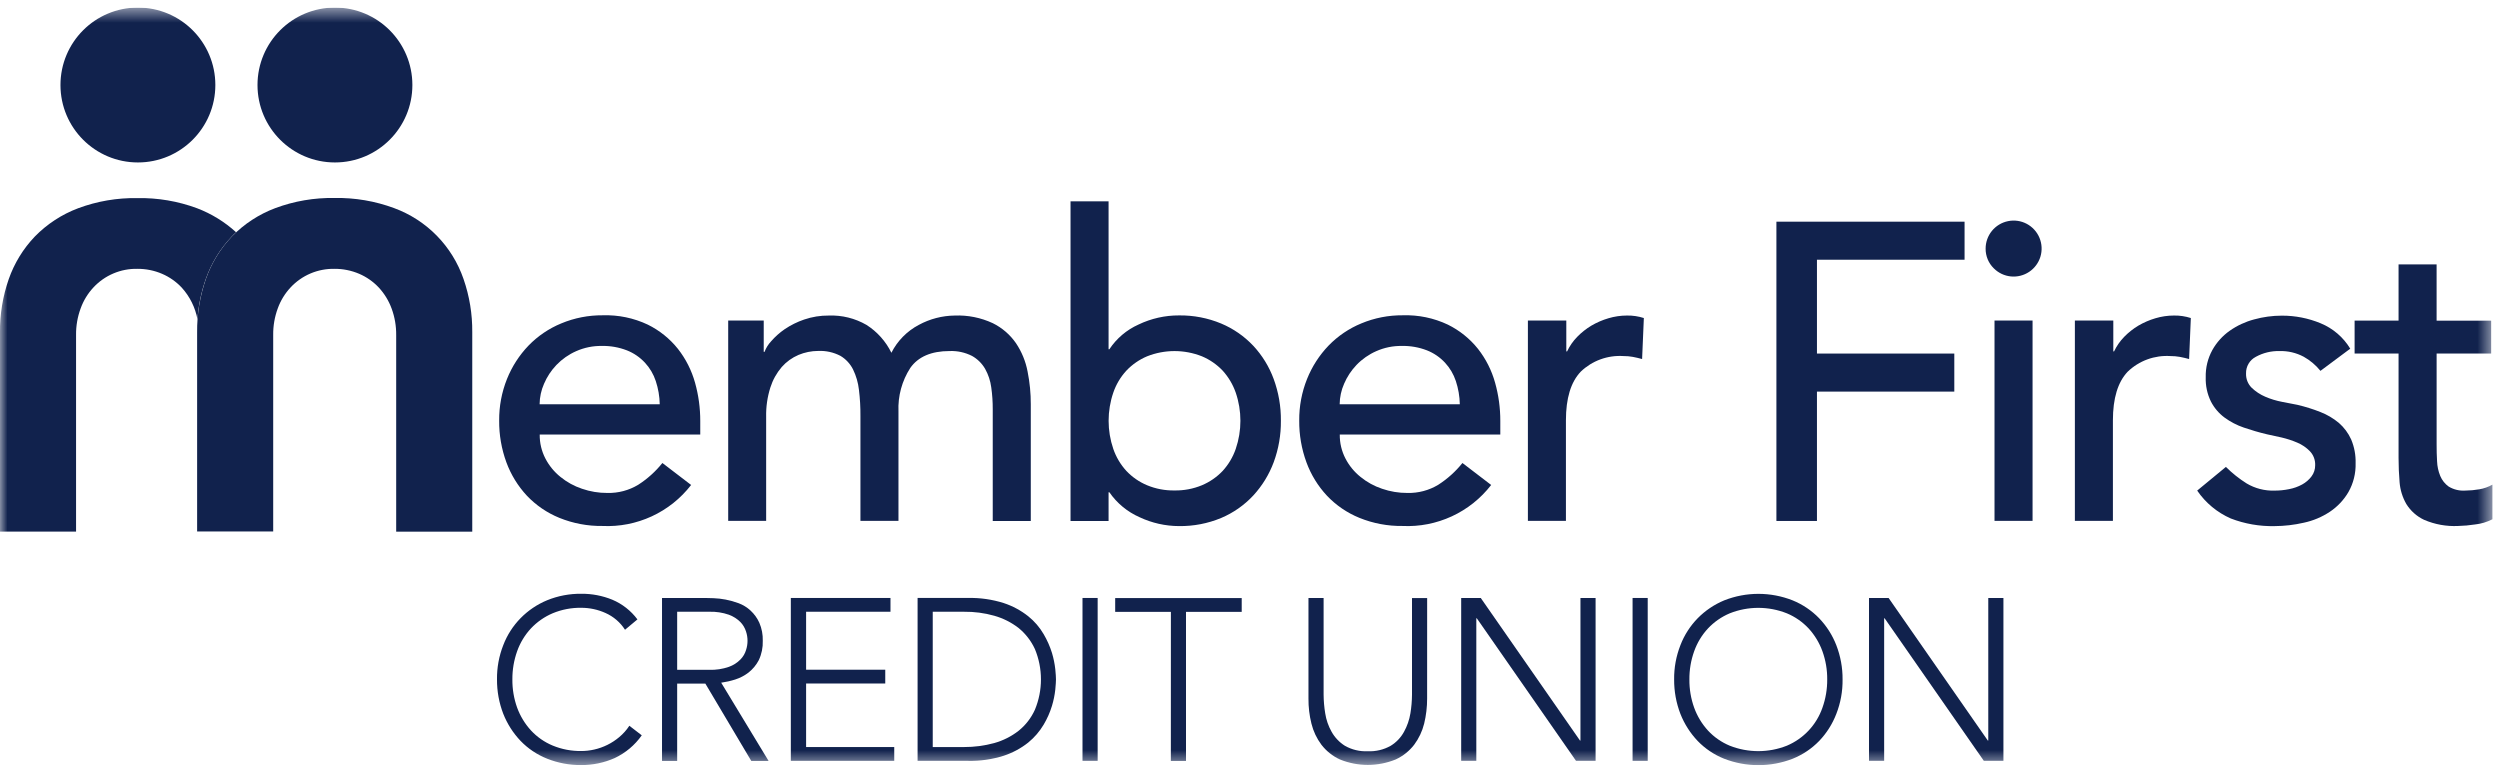 <svg width="165" height="51" viewBox="0 0 165 51" fill="none" xmlns="http://www.w3.org/2000/svg">
<g clip-path="url(#clip0_822_7892)">
<mask id="mask0_822_7892" style="mask-type:luminance" maskUnits="userSpaceOnUse" x="0" y="0" width="165" height="51">
<path d="M164.5 0.5H0V50.5H164.5V0.5Z" fill="white"/>
</mask>
<g mask="url(#mask0_822_7892)">
<path d="M22.106 10.722C24.929 10.722 27.217 8.434 27.217 5.611C27.217 2.788 24.929 0.5 22.106 0.5C19.283 0.5 16.995 2.788 16.995 5.611C16.995 8.434 19.283 10.722 22.106 10.722Z" fill="#11224D"/>
<path d="M9.102 10.722C11.925 10.722 14.213 8.434 14.213 5.611C14.213 2.788 11.925 0.5 9.102 0.5C6.279 0.5 3.991 2.788 3.991 5.611C3.991 8.434 6.279 10.722 9.102 10.722Z" fill="#11224D"/>
<path d="M30.592 18.411C30.223 17.341 29.621 16.366 28.83 15.558C28.038 14.749 27.076 14.127 26.014 13.736C24.754 13.269 23.419 13.042 22.076 13.067C20.743 13.044 19.418 13.271 18.169 13.736C17.092 14.141 16.117 14.777 15.312 15.6C14.544 16.403 13.956 17.362 13.589 18.411C13.195 19.542 12.999 20.732 13.01 21.929V35.075H18.031V22.11C18.024 21.513 18.125 20.92 18.331 20.359C18.515 19.846 18.802 19.375 19.173 18.976C19.542 18.578 19.992 18.262 20.492 18.049C20.992 17.837 21.531 17.733 22.075 17.743C22.638 17.739 23.196 17.852 23.713 18.074C24.202 18.285 24.642 18.595 25.006 18.984C25.375 19.385 25.661 19.855 25.848 20.367C26.054 20.927 26.155 21.521 26.148 22.118V35.091H31.169V21.935C31.181 20.736 30.986 19.544 30.592 18.411Z" fill="#11224D"/>
<path d="M13.582 18.412C13.952 17.363 14.539 16.405 15.306 15.601C15.396 15.511 15.486 15.413 15.584 15.33C14.832 14.644 13.957 14.106 13.006 13.744C11.746 13.277 10.409 13.05 9.065 13.075C7.732 13.052 6.407 13.279 5.158 13.744C4.081 14.149 3.106 14.786 2.302 15.608C1.533 16.412 0.946 17.37 0.578 18.419C0.184 19.55 -0.012 20.74 -0.001 21.937V35.084H5.02V22.11C5.013 21.513 5.115 20.919 5.321 20.359C5.505 19.846 5.791 19.375 6.162 18.976C6.532 18.577 6.981 18.261 7.481 18.049C7.981 17.836 8.521 17.732 9.064 17.743C9.627 17.739 10.185 17.851 10.702 18.074C11.191 18.285 11.631 18.595 11.995 18.983C12.526 19.569 12.884 20.289 13.032 21.066C13.097 20.161 13.283 19.268 13.582 18.412Z" fill="#11224D"/>
<path d="M35.621 28.687C35.615 29.236 35.744 29.778 35.997 30.265C36.24 30.733 36.578 31.145 36.989 31.475C37.411 31.82 37.893 32.085 38.41 32.257C38.949 32.444 39.516 32.538 40.087 32.535C40.803 32.552 41.51 32.365 42.124 31.994C42.73 31.605 43.268 31.12 43.718 30.558L45.614 32.008C44.927 32.897 44.036 33.607 43.017 34.078C41.998 34.549 40.88 34.768 39.758 34.714C38.787 34.727 37.824 34.545 36.924 34.181C36.111 33.851 35.378 33.352 34.774 32.715C34.181 32.078 33.721 31.33 33.421 30.513C33.099 29.632 32.937 28.7 32.945 27.761C32.937 26.82 33.112 25.885 33.462 25.011C33.79 24.192 34.272 23.444 34.883 22.808C35.496 22.176 36.233 21.677 37.048 21.343C37.914 20.982 38.845 20.801 39.784 20.809C40.808 20.776 41.826 20.987 42.753 21.425C43.527 21.806 44.207 22.352 44.745 23.027C45.264 23.689 45.647 24.448 45.873 25.259C46.103 26.082 46.219 26.933 46.217 27.787V28.681H35.621V28.687ZM43.543 26.68C43.533 26.159 43.444 25.642 43.28 25.147C43.132 24.697 42.888 24.284 42.566 23.937C42.235 23.581 41.83 23.304 41.379 23.125C40.849 22.92 40.285 22.82 39.718 22.832C39.136 22.823 38.559 22.941 38.026 23.177C37.538 23.392 37.096 23.701 36.726 24.086C36.38 24.447 36.103 24.867 35.907 25.327C35.718 25.753 35.619 26.213 35.614 26.68L43.543 26.68Z" fill="#11224D"/>
<path d="M48.061 21.155H50.406V23.224H50.459C50.557 22.964 50.705 22.727 50.895 22.524C51.158 22.222 51.458 21.954 51.789 21.727C52.187 21.458 52.619 21.244 53.074 21.089C53.599 20.91 54.151 20.821 54.705 20.826C55.574 20.794 56.433 21.008 57.186 21.442C57.894 21.892 58.463 22.529 58.832 23.283C59.23 22.496 59.863 21.853 60.643 21.442C61.371 21.047 62.183 20.836 63.011 20.826C63.876 20.791 64.737 20.964 65.522 21.329C66.137 21.632 66.665 22.087 67.055 22.651C67.434 23.217 67.695 23.853 67.821 24.523C67.964 25.235 68.035 25.961 68.032 26.687V34.386H65.521V27.018C65.523 26.532 65.491 26.048 65.423 25.567C65.367 25.137 65.229 24.721 65.017 24.342C64.811 23.986 64.513 23.693 64.155 23.492C63.697 23.26 63.188 23.148 62.675 23.169C61.465 23.169 60.6 23.545 60.081 24.281C59.529 25.135 59.256 26.139 59.299 27.154V34.377H56.789V27.461C56.793 26.884 56.761 26.306 56.691 25.733C56.639 25.263 56.507 24.805 56.3 24.38C56.113 24.008 55.824 23.697 55.466 23.485C55.014 23.25 54.509 23.139 54.001 23.162C53.554 23.163 53.112 23.253 52.7 23.425C52.278 23.605 51.9 23.877 51.596 24.222C51.257 24.618 51.001 25.078 50.844 25.575C50.646 26.201 50.552 26.856 50.566 27.514V34.376H48.061V21.155Z" fill="#11224D"/>
<path d="M70.655 13.286H73.166V23.05H73.219C73.693 22.335 74.36 21.77 75.143 21.419C75.978 21.019 76.893 20.813 77.819 20.817C78.77 20.805 79.714 20.986 80.593 21.351C81.394 21.686 82.116 22.186 82.712 22.817C83.306 23.453 83.766 24.202 84.065 25.019C84.387 25.9 84.548 26.831 84.539 27.77C84.548 28.703 84.387 29.63 84.065 30.505C83.762 31.321 83.302 32.069 82.712 32.708C82.118 33.345 81.396 33.85 80.593 34.188C79.714 34.553 78.77 34.734 77.819 34.722C76.917 34.72 76.027 34.52 75.211 34.136C74.407 33.782 73.718 33.212 73.219 32.49H73.166V34.386H70.655V13.286ZM77.518 32.37C78.139 32.381 78.756 32.264 79.329 32.026C79.846 31.808 80.312 31.486 80.698 31.079C81.081 30.659 81.374 30.165 81.559 29.628C81.97 28.424 81.97 27.119 81.559 25.915C81.372 25.378 81.079 24.885 80.698 24.464C80.312 24.057 79.846 23.735 79.329 23.517C78.166 23.056 76.87 23.056 75.707 23.517C75.19 23.735 74.724 24.057 74.339 24.464C73.954 24.883 73.661 25.377 73.477 25.915C73.066 27.119 73.066 28.424 73.477 29.628C73.662 30.165 73.955 30.659 74.339 31.079C74.723 31.487 75.189 31.81 75.707 32.026C76.28 32.264 76.897 32.381 77.518 32.37Z" fill="#11224D"/>
<path d="M88.425 28.687C88.419 29.236 88.548 29.778 88.801 30.265C89.043 30.733 89.381 31.145 89.793 31.475C90.215 31.82 90.697 32.085 91.214 32.257C91.753 32.444 92.32 32.538 92.89 32.535C93.607 32.552 94.314 32.365 94.927 31.994C95.533 31.605 96.071 31.12 96.521 30.558L98.417 32.008C97.73 32.897 96.84 33.607 95.82 34.078C94.801 34.549 93.683 34.768 92.561 34.714C91.59 34.727 90.627 34.545 89.727 34.181C88.914 33.851 88.181 33.352 87.578 32.715C86.984 32.078 86.524 31.33 86.225 30.513C85.902 29.632 85.741 28.7 85.749 27.761C85.74 26.82 85.916 25.885 86.266 25.011C86.594 24.192 87.076 23.444 87.687 22.808C88.3 22.176 89.037 21.677 89.852 21.343C90.718 20.982 91.649 20.801 92.587 20.809C93.612 20.776 94.63 20.987 95.557 21.425C96.331 21.806 97.011 22.353 97.549 23.027C98.068 23.689 98.451 24.448 98.676 25.259C98.907 26.082 99.023 26.933 99.02 27.787V28.681H88.422L88.425 28.687ZM96.348 26.68C96.337 26.159 96.249 25.642 96.085 25.147C95.936 24.697 95.692 24.284 95.37 23.937C95.04 23.581 94.634 23.304 94.183 23.125C93.654 22.92 93.089 22.82 92.522 22.832C91.94 22.823 91.363 22.941 90.831 23.177C90.342 23.392 89.9 23.701 89.53 24.086C89.185 24.447 88.907 24.867 88.711 25.327C88.523 25.753 88.423 26.213 88.418 26.68L96.348 26.68Z" fill="#11224D"/>
<path d="M100.865 21.155H103.376V23.192H103.429C103.596 22.836 103.822 22.511 104.098 22.23C104.375 21.945 104.688 21.698 105.029 21.493C105.384 21.285 105.762 21.121 106.157 21.005C106.554 20.886 106.967 20.826 107.382 20.825C107.759 20.819 108.135 20.875 108.494 20.99L108.379 23.696C108.177 23.643 107.973 23.591 107.763 23.553C107.56 23.516 107.353 23.499 107.147 23.5C106.631 23.466 106.114 23.541 105.629 23.718C105.144 23.895 104.7 24.172 104.328 24.53C103.674 25.219 103.351 26.289 103.351 27.74V34.377H100.841V21.155H100.865Z" fill="#11224D"/>
<path d="M117.243 14.631H129.661V17.142H119.919V23.335H128.984V25.846H119.919V34.384H117.243V14.631Z" fill="#11224D"/>
<path d="M131.051 16.412C131.05 15.984 131.197 15.569 131.467 15.238C131.738 14.906 132.115 14.679 132.534 14.595C132.953 14.51 133.389 14.573 133.767 14.774C134.144 14.975 134.441 15.301 134.605 15.696C134.769 16.091 134.792 16.53 134.668 16.94C134.544 17.349 134.283 17.703 133.927 17.941C133.572 18.179 133.145 18.286 132.719 18.245C132.293 18.203 131.895 18.015 131.593 17.712C131.419 17.543 131.282 17.341 131.189 17.118C131.096 16.894 131.049 16.654 131.051 16.412ZM131.638 21.155H134.149V34.376H131.638V21.155Z" fill="#11224D"/>
<path d="M136.967 21.156H139.478V23.192H139.529C139.697 22.836 139.923 22.511 140.198 22.23C140.476 21.945 140.789 21.698 141.13 21.493C141.485 21.285 141.863 21.122 142.258 21.005C142.655 20.886 143.068 20.826 143.483 20.825C143.86 20.819 144.236 20.875 144.595 20.99L144.481 23.696C144.277 23.643 144.075 23.591 143.864 23.553C143.661 23.517 143.454 23.499 143.248 23.5C142.732 23.467 142.215 23.541 141.73 23.718C141.244 23.895 140.801 24.172 140.429 24.53C139.775 25.219 139.452 26.289 139.452 27.74V34.377H136.942V21.156H136.967Z" fill="#11224D"/>
<path d="M153.15 24.477C152.845 24.099 152.47 23.783 152.045 23.545C151.554 23.283 151.001 23.153 150.444 23.17C149.903 23.157 149.368 23.286 148.893 23.545C148.69 23.648 148.521 23.807 148.405 24.003C148.29 24.198 148.232 24.423 148.239 24.65C148.233 24.826 148.263 25 148.327 25.163C148.392 25.326 148.49 25.474 148.615 25.597C148.875 25.845 149.178 26.044 149.509 26.184C149.864 26.337 150.235 26.45 150.614 26.522C151.005 26.597 151.336 26.665 151.621 26.717C152.138 26.838 152.646 26.996 153.14 27.191C153.585 27.363 153.999 27.607 154.365 27.912C154.711 28.213 154.988 28.586 155.177 29.004C155.385 29.498 155.485 30.031 155.47 30.567C155.489 31.235 155.326 31.895 154.996 32.477C154.692 32.997 154.273 33.442 153.771 33.777C153.25 34.122 152.669 34.367 152.057 34.498C151.421 34.645 150.771 34.72 150.118 34.724C149.133 34.745 148.152 34.574 147.232 34.22C146.335 33.826 145.566 33.188 145.014 32.379L146.91 30.816C147.324 31.23 147.783 31.596 148.278 31.907C148.834 32.237 149.474 32.402 150.12 32.38C150.443 32.381 150.766 32.348 151.082 32.283C151.384 32.226 151.675 32.122 151.944 31.975C152.185 31.843 152.396 31.661 152.561 31.441C152.72 31.229 152.805 30.97 152.801 30.705C152.808 30.536 152.781 30.368 152.722 30.21C152.663 30.052 152.573 29.908 152.457 29.785C152.22 29.54 151.937 29.346 151.622 29.214C151.29 29.072 150.945 28.959 150.593 28.876C150.232 28.793 149.909 28.725 149.631 28.666C149.089 28.538 148.578 28.387 148.097 28.222C147.637 28.067 147.203 27.841 146.811 27.553C146.436 27.273 146.13 26.91 145.917 26.493C145.676 25.998 145.56 25.451 145.578 24.9C145.562 24.273 145.712 23.653 146.015 23.103C146.296 22.6 146.686 22.166 147.157 21.833C147.647 21.489 148.194 21.234 148.773 21.081C149.368 20.917 149.983 20.833 150.6 20.833C151.479 20.829 152.351 21 153.163 21.337C153.977 21.672 154.661 22.259 155.116 23.013L153.15 24.477Z" fill="#11224D"/>
<path d="M164.417 23.335H160.817V29.333C160.817 29.709 160.824 30.07 160.846 30.438C160.858 30.773 160.929 31.104 161.057 31.415C161.174 31.695 161.366 31.937 161.613 32.114C161.945 32.314 162.331 32.406 162.718 32.377C163.026 32.375 163.333 32.347 163.637 32.294C163.94 32.244 164.232 32.139 164.499 31.986V34.271C164.138 34.458 163.745 34.575 163.341 34.616C162.975 34.673 162.606 34.706 162.236 34.714C161.466 34.752 160.697 34.613 159.989 34.308C159.505 34.08 159.098 33.717 158.816 33.263C158.564 32.823 158.412 32.332 158.373 31.827C158.328 31.293 158.305 30.759 158.305 30.226V23.331H155.404V21.159H158.305V17.45H160.816V21.163H164.417V23.335Z" fill="#11224D"/>
<path d="M42.356 48.531C41.901 49.179 41.284 49.697 40.567 50.034C39.873 50.341 39.123 50.498 38.365 50.494C37.593 50.502 36.827 50.358 36.11 50.073C35.449 49.811 34.852 49.411 34.359 48.9C33.866 48.383 33.478 47.775 33.216 47.111C32.937 46.387 32.797 45.617 32.802 44.841C32.793 44.067 32.933 43.299 33.216 42.579C33.471 41.913 33.86 41.307 34.359 40.798C34.857 40.291 35.453 39.889 36.11 39.617C36.825 39.326 37.592 39.18 38.365 39.189C39.066 39.182 39.761 39.315 40.41 39.58C41.069 39.857 41.642 40.306 42.07 40.88L41.251 41.564C40.94 41.078 40.493 40.693 39.966 40.459C39.463 40.231 38.917 40.114 38.365 40.114C37.718 40.104 37.075 40.227 36.478 40.475C35.935 40.705 35.446 41.046 35.042 41.475C34.64 41.909 34.33 42.421 34.132 42.978C33.919 43.577 33.812 44.208 33.817 44.843C33.811 45.478 33.917 46.109 34.132 46.707C34.335 47.262 34.645 47.772 35.043 48.208C35.444 48.641 35.934 48.982 36.479 49.208C37.077 49.455 37.719 49.577 38.366 49.568C38.652 49.568 38.937 49.535 39.215 49.471C39.824 49.334 40.391 49.053 40.868 48.651C41.127 48.435 41.353 48.182 41.537 47.9L42.356 48.531Z" fill="#11224D"/>
<path d="M43.693 39.466H46.519C46.663 39.466 46.85 39.473 47.098 39.481C47.363 39.491 47.627 39.521 47.887 39.571C48.181 39.628 48.469 39.708 48.749 39.812C49.042 39.921 49.31 40.087 49.539 40.3C49.783 40.526 49.98 40.8 50.117 41.104C50.278 41.479 50.355 41.884 50.343 42.292C50.358 42.733 50.268 43.171 50.08 43.57C49.916 43.884 49.688 44.16 49.411 44.382C49.145 44.588 48.845 44.745 48.524 44.847C48.222 44.943 47.913 45.013 47.599 45.058L50.727 50.221H49.584L46.554 45.118H44.693V50.221H43.693V39.466ZM44.693 44.209H46.819C47.255 44.222 47.691 44.156 48.104 44.013C48.393 43.911 48.656 43.744 48.87 43.525C49.042 43.35 49.169 43.136 49.239 42.901C49.369 42.505 49.369 42.078 49.239 41.683C49.166 41.449 49.04 41.236 48.87 41.059C48.654 40.842 48.392 40.676 48.104 40.571C47.691 40.428 47.255 40.362 46.819 40.375H44.693V44.209Z" fill="#11224D"/>
<path d="M52.195 39.466H58.772V40.375H53.203V44.201H58.427V45.111H53.203V49.305H59.02V50.214H52.195V39.466Z" fill="#11224D"/>
<path d="M60.561 39.465H63.883C64.686 39.446 65.486 39.561 66.251 39.804C66.837 39.997 67.384 40.292 67.867 40.676C68.275 41.004 68.619 41.404 68.882 41.856C69.112 42.247 69.296 42.663 69.431 43.096C69.535 43.445 69.608 43.802 69.649 44.164C69.679 44.48 69.694 44.705 69.694 44.84C69.694 44.976 69.679 45.194 69.649 45.517C69.609 45.879 69.536 46.236 69.431 46.584C69.298 47.019 69.114 47.435 68.882 47.825C68.615 48.274 68.272 48.674 67.867 49.005C67.384 49.389 66.837 49.684 66.251 49.877C65.486 50.12 64.686 50.235 63.883 50.215H60.561V39.465ZM61.561 49.305H63.629C64.302 49.308 64.972 49.219 65.621 49.042C66.205 48.879 66.752 48.603 67.23 48.23C67.693 47.858 68.061 47.382 68.305 46.84C68.567 46.206 68.703 45.526 68.703 44.84C68.703 44.154 68.567 43.475 68.305 42.841C68.057 42.301 67.689 41.826 67.23 41.45C66.751 41.079 66.204 40.803 65.621 40.639C64.973 40.456 64.302 40.368 63.629 40.376H61.561V49.305Z" fill="#11224D"/>
<path d="M71.445 39.466H72.445V50.215H71.445V39.466Z" fill="#11224D"/>
<path d="M77.279 40.383H73.602V39.473H81.953V40.383H78.276V50.222H77.276L77.279 40.383Z" fill="#11224D"/>
<path d="M94.19 46.103C94.191 46.66 94.126 47.215 93.995 47.756C93.87 48.262 93.645 48.737 93.334 49.154C93.012 49.571 92.594 49.904 92.116 50.124C90.935 50.605 89.614 50.605 88.433 50.124C87.955 49.904 87.537 49.571 87.215 49.154C86.903 48.737 86.678 48.262 86.554 47.756C86.419 47.215 86.354 46.66 86.359 46.103V39.466H87.358V45.847C87.362 46.26 87.397 46.672 87.464 47.08C87.53 47.508 87.672 47.92 87.885 48.297C88.096 48.674 88.398 48.992 88.764 49.222C89.223 49.483 89.748 49.609 90.275 49.583C90.803 49.607 91.326 49.482 91.786 49.222C92.156 48.996 92.459 48.677 92.666 48.297C92.875 47.919 93.017 47.507 93.087 47.08C93.154 46.672 93.189 46.26 93.192 45.847V39.473H94.192L94.19 46.103Z" fill="#11224D"/>
<path d="M96.438 39.466H97.73L104.28 48.877H104.31V39.466H105.309V50.215H104.017L97.467 40.804H97.437V50.215H96.438V39.466Z" fill="#11224D"/>
<path d="M107.75 39.466H108.749V50.215H107.75V39.466Z" fill="#11224D"/>
<path d="M110.493 44.847C110.484 44.073 110.624 43.305 110.907 42.584C111.162 41.919 111.551 41.313 112.049 40.803C112.548 40.296 113.144 39.895 113.801 39.623C115.25 39.052 116.862 39.052 118.311 39.623C118.97 39.891 119.567 40.292 120.062 40.803C120.555 41.316 120.94 41.921 121.197 42.584C121.476 43.306 121.616 44.074 121.61 44.847C121.62 45.623 121.479 46.394 121.197 47.117C120.941 47.783 120.556 48.391 120.062 48.906C119.567 49.416 118.97 49.815 118.311 50.079C116.86 50.64 115.252 50.64 113.801 50.079C113.14 49.817 112.543 49.417 112.049 48.906C111.557 48.389 111.169 47.781 110.907 47.117C110.628 46.393 110.488 45.623 110.493 44.847ZM111.5 44.847C111.494 45.482 111.601 46.114 111.816 46.711C112.018 47.267 112.327 47.778 112.725 48.215C113.126 48.648 113.616 48.989 114.161 49.215C115.373 49.696 116.723 49.696 117.935 49.215C118.479 48.985 118.969 48.643 119.373 48.212C119.777 47.781 120.086 47.27 120.28 46.711C120.494 46.113 120.6 45.482 120.596 44.847C120.602 44.212 120.495 43.581 120.28 42.983C120.079 42.426 119.77 41.915 119.371 41.479C118.968 41.048 118.479 40.707 117.934 40.48C116.723 39.998 115.373 39.998 114.161 40.48C113.618 40.709 113.129 41.05 112.725 41.479C112.322 41.913 112.013 42.425 111.815 42.983C111.601 43.581 111.494 44.212 111.5 44.847Z" fill="#11224D"/>
<path d="M123.354 39.466H124.647L131.196 48.877H131.226V39.466H132.226V50.215H130.933L124.383 40.804H124.354V50.215H123.354V39.466Z" fill="#11224D"/>
</g>
</g>
<defs>
<clipPath id="clip0_822_7892">
<rect width="165" height="50" fill="white" transform="translate(0 0.5)"/>
</clipPath>
</defs>
</svg>
